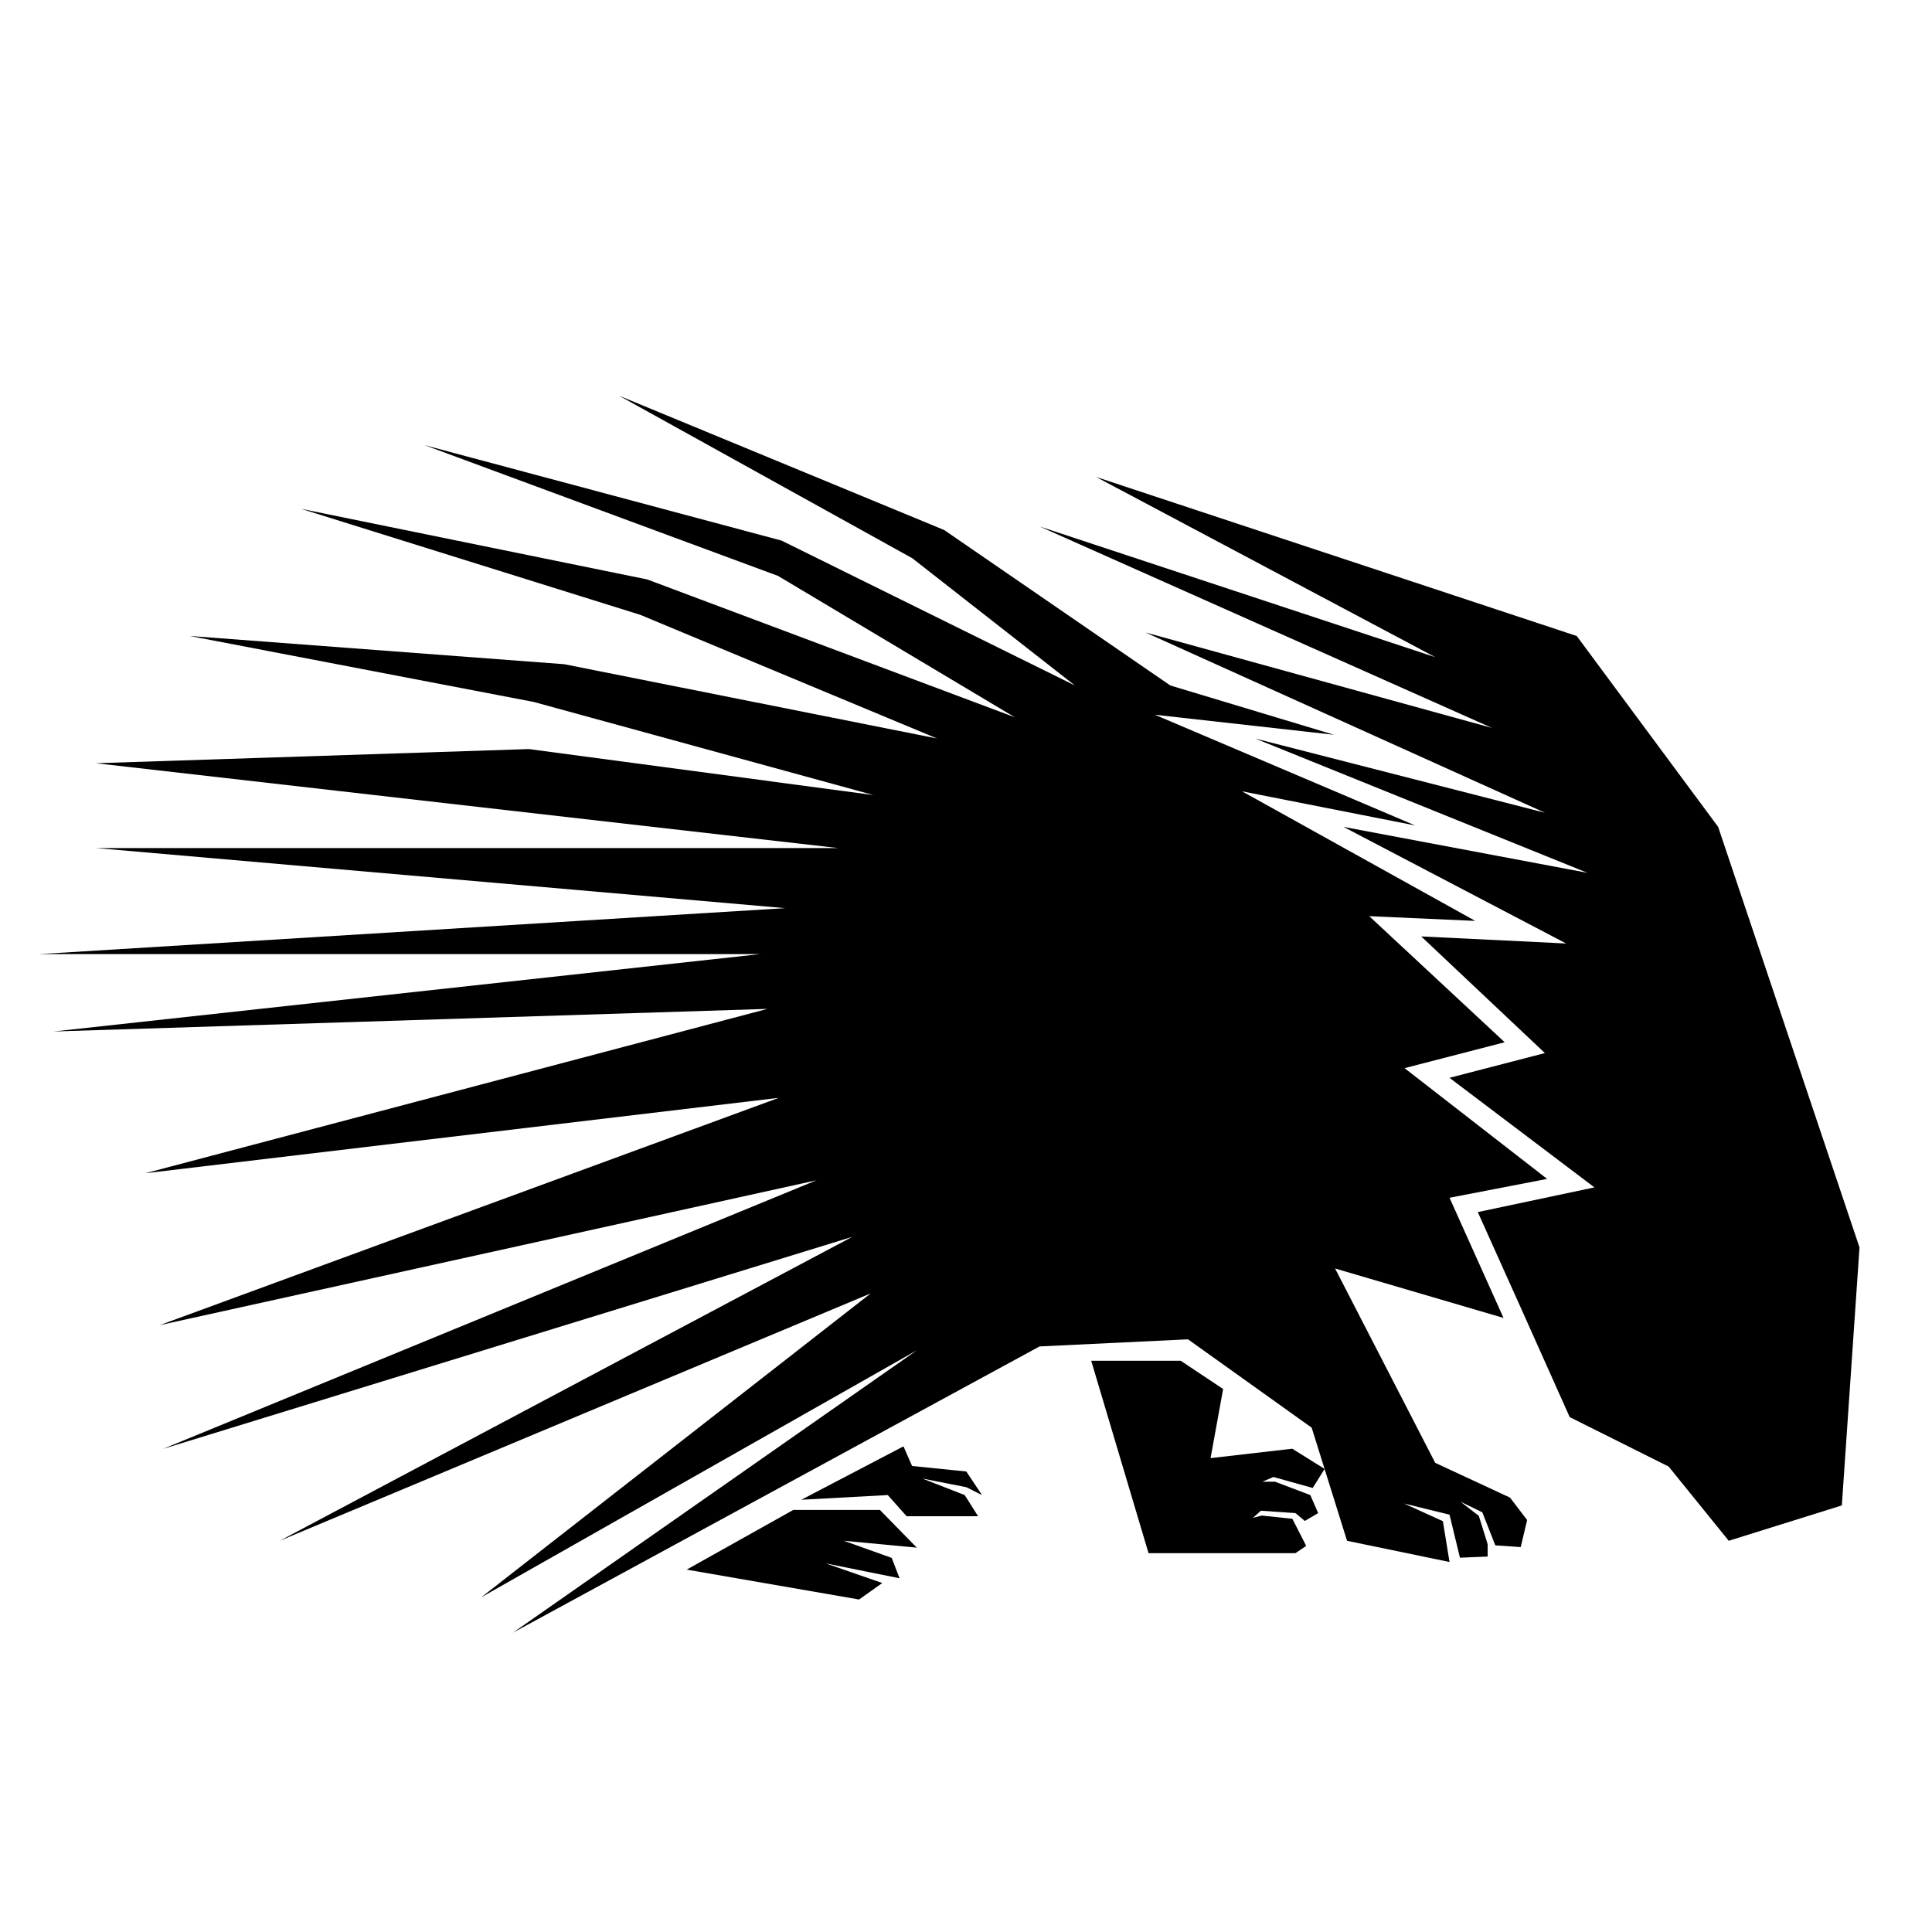<?xml version="1.0" encoding="UTF-8"?>
<!-- The Best Svg Icon site in the world: iconSvg.co, Visit us! https://iconsvg.co -->
<svg fill="#000000" width="800px" height="800px" version="1.1" viewBox="144 144 512 512" xmlns="http://www.w3.org/2000/svg">
 <g>
  <path d="m547 490.51 12.988 29.039 26.223 13.105 15.922 19.668 29.973-9.367 4.684-68.367-37.465-111.46-37.469-50.578-127.38-42.152 89.902 47.766-104.89-34.652 119.89 53.391-91.801-25.289 105.84 47.77-76.801-19.676 88.051 35.594-64.633-12.172 59.012 30.906-38.406-1.871 32.777 30.91-25.285 6.555 38.406 29.039-30.91 6.547z"/>
  <path d="m454.15 325.66-59.953-41.211-86.164-35.594 77.738 43.086 43.094 33.719-77.746-38.398-94.598-25.293 93.664 34.652 62.754 37.465-97.414-36.527-91.793-18.73 89.922 28.098 78.672 32.781-98.77-19.684-99.285-7.484 91.164 17.48 90.035 24.676-91.285-12.188-114.77 3.758 196.69 22.477h-196.69l182.64 15.926-197.63 12.172h191.07l-187.32 20.516 189.2-5.992-164.85 43.551 167.86-19.98-164.11 60.258 174.1-38.41-173.16 71.184 182.65-56.195-151.74 80.551 156.62-65.562-103.23 80.551 115.45-65.465-107.03 74.832 139.56-75.863 39.34-1.883 32.777 23.418 9.367 29.973 27.16 5.621-1.762-10.816-10.305-4.684 12.066 2.961 2.762 11.398 7.34-0.305v-3.277l-2.336-7.5-4.844-3.746 5.773 2.801 3.438 8.75 6.731 0.469 1.703-7.18-4.531-5.934-19.824-9.211-26.539-51.512 44.641 13.109-14.312-31.848 25.867-4.996-37.785-29.355 26.539-6.863-35.895-33.41 28.09 1.25-61.812-34.344 45.902 9.051-69.008-29.344 47.461 5.309z"/>
  <path d="m433.18 504.61h23.715l11.246 7.488-3.328 18.32 21.648-2.496 8.57 5.359-3.156 5.047-10.41-2.91-2.914 1.25h3.328l9.363 3.539 2.086 4.781-3.539 2.078-2.492-2.078-9.156-0.629-2.086 1.879 2.312-0.598 8.117 0.855 3.672 7.184-2.859 1.93h-38.922z"/>
  <path d="m383.43 527.3 2.281 5.203 14.367 1.457 4.164 6.246-4.164-2.086-11.652-2.289 11.23 4.375 3.543 5.609h-18.934l-5-5.609-22.902 1.242z"/>
  <path d="m354.22 544.15h22.961l9.781 9.992-19.352-1.824 12.699 4.539 2.086 5.402-19.57-3.945 14.988 5.203-6.148 4.367-45.684-7.918z"/>
  <path d="m599.58 493.89 9.383 12.484-3.438 8.738-7.812-6.242z"/>
  <path d="m576.09 471.31c6.121-3.238 14.051-0.711 19.387 5.629-0.332-1.375-0.848-2.746-1.547-4.066-4.281-8.07-13.863-11.375-21.402-7.379-7.547 3.996-10.191 13.773-5.914 21.855 1.012 1.898 2.312 3.531 3.82 4.863-3.133-8.504-0.891-17.426 5.656-20.902z"/>
 </g>
</svg>
